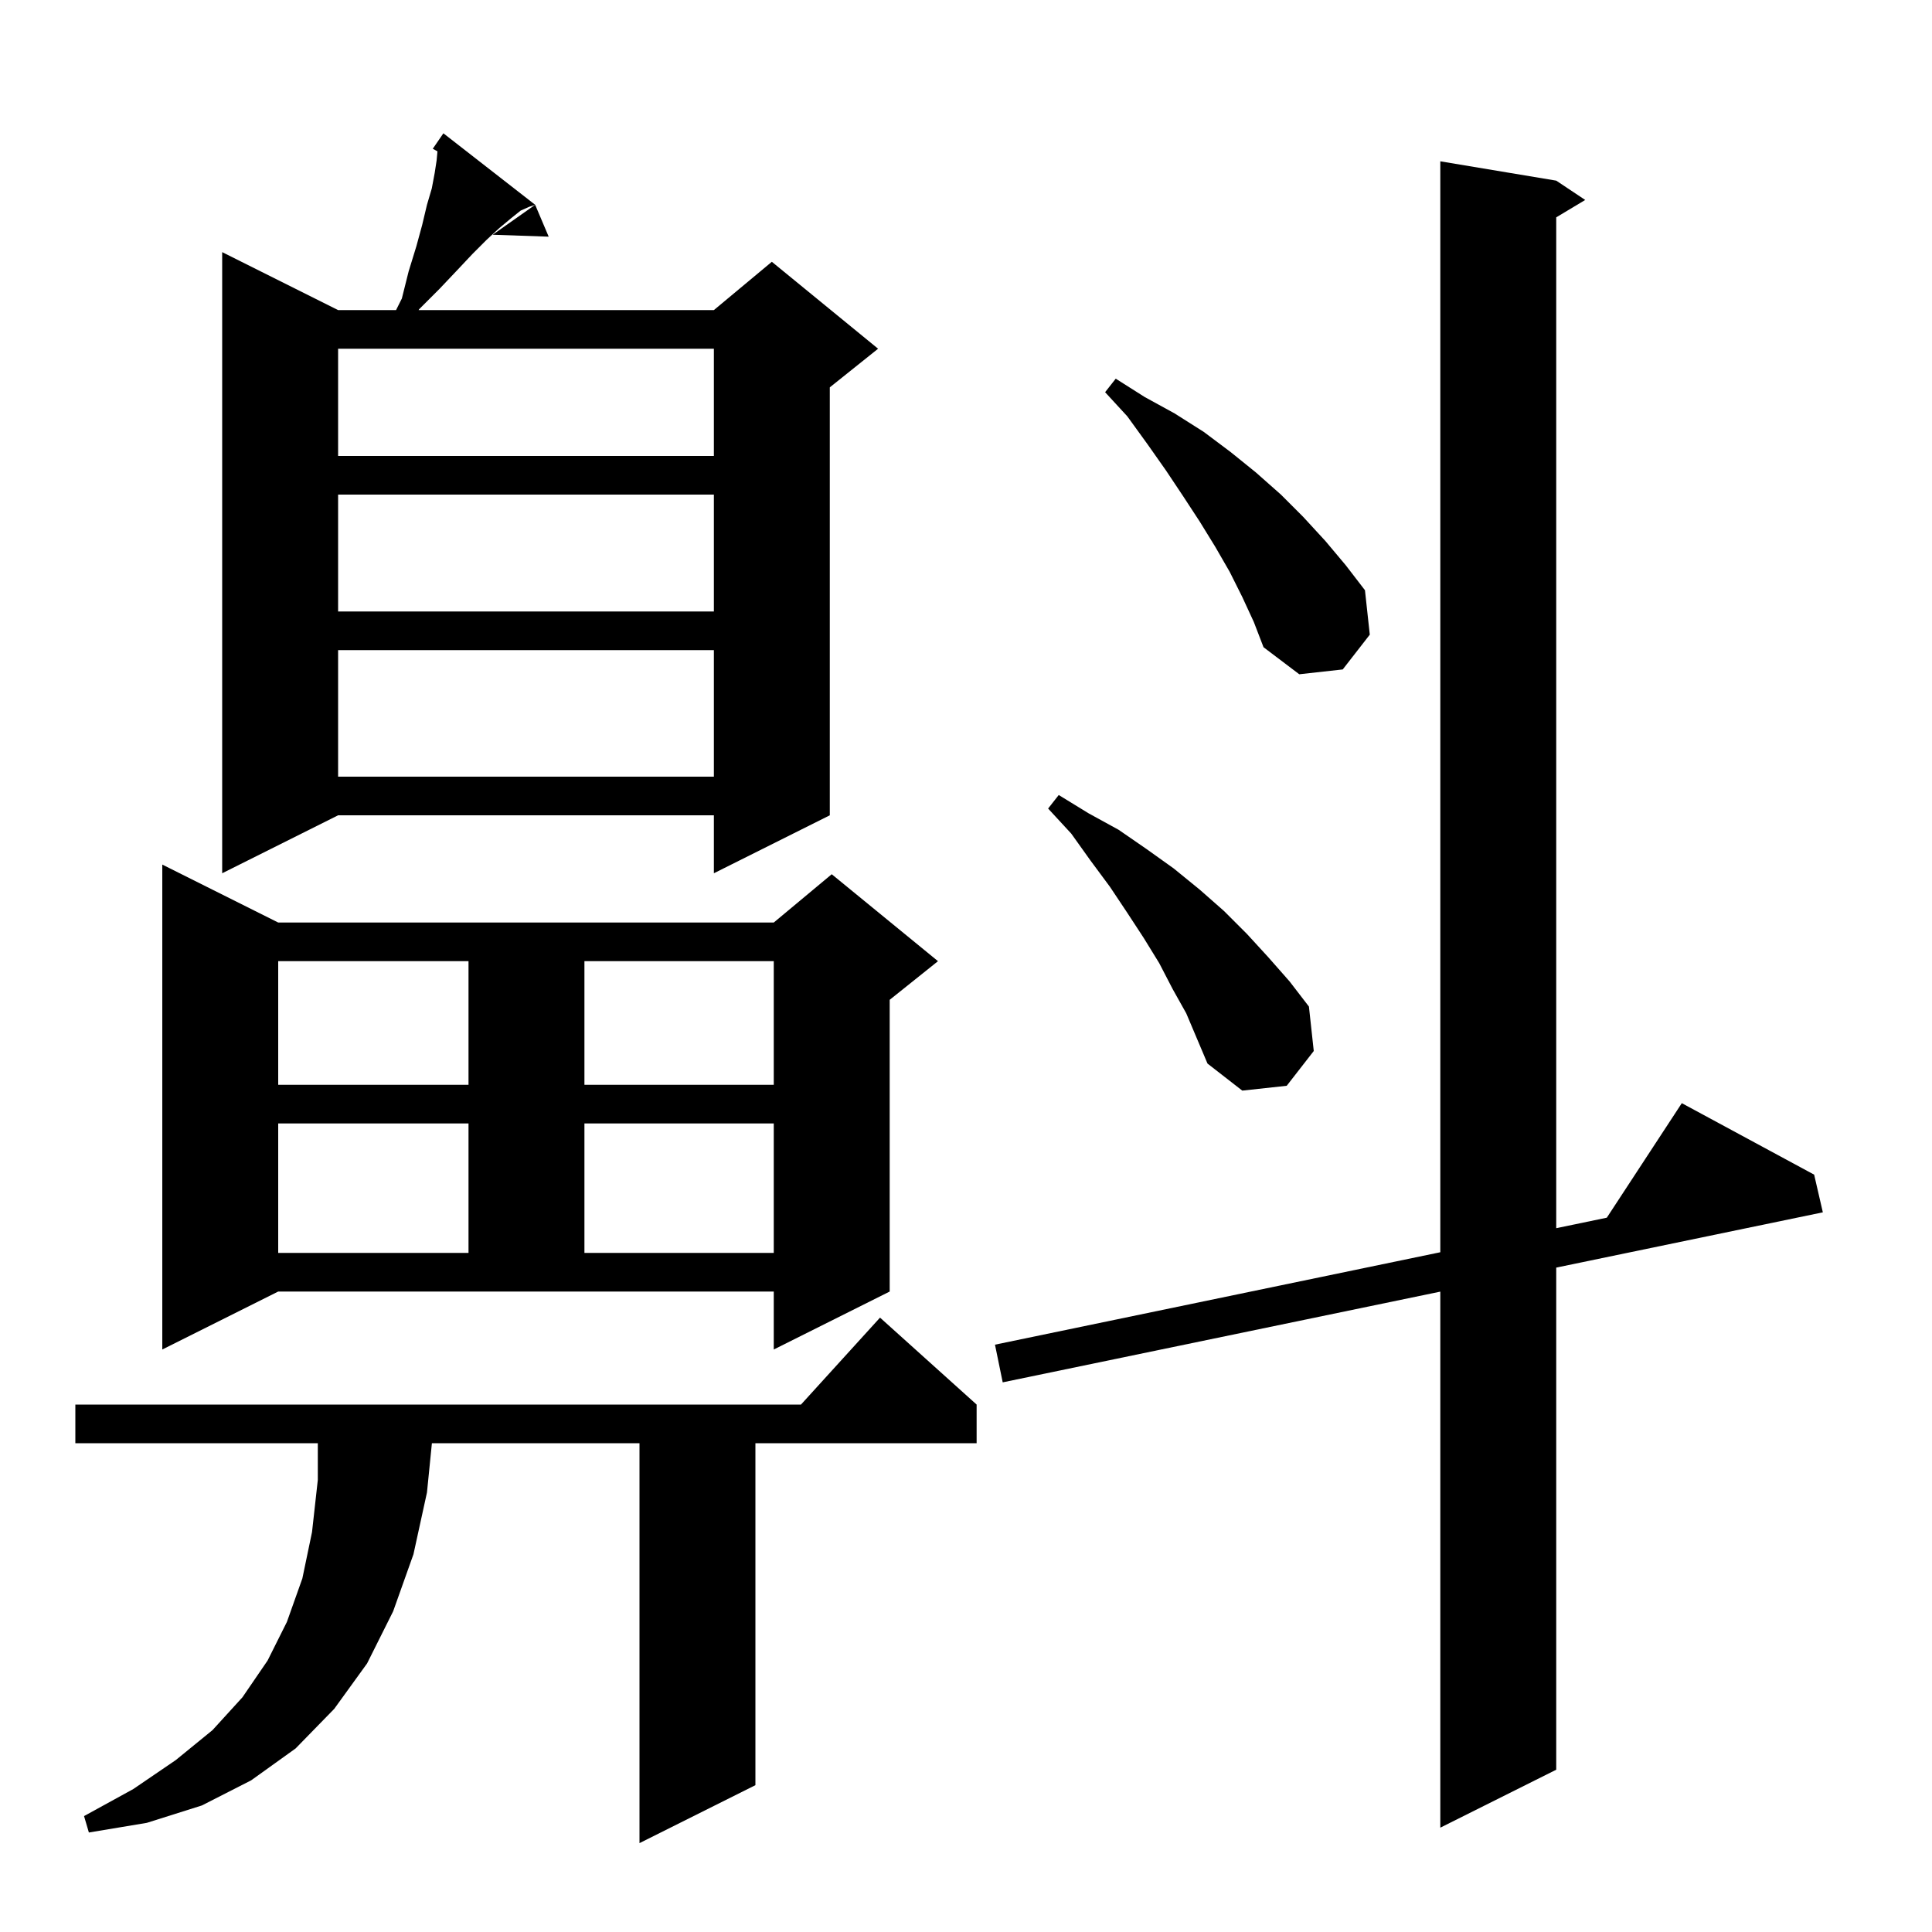<svg xmlns="http://www.w3.org/2000/svg" xmlns:xlink="http://www.w3.org/1999/xlink" version="1.1" baseProfile="full" viewBox="0 0 200 200" width="200" height="200"><g fill="currentColor"><path d="M 101.1 145.4 L 101.1 149.4 L 78.2 149.4 L 78.2 184.8 L 66.2 190.8 L 66.2 149.4 L 44.71 149.4 L 44.2 154.5 L 42.8 160.9 L 40.7 166.8 L 38.0 172.2 L 34.6 176.9 L 30.6 181.0 L 26.0 184.3 L 20.9 186.9 L 15.2 188.7 L 9.2 189.7 L 8.7 188.0 L 13.8 185.2 L 18.2 182.2 L 22.0 179.1 L 25.1 175.7 L 27.7 171.9 L 29.7 167.9 L 31.3 163.4 L 32.3 158.6 L 32.9 153.2 L 32.9 149.4 L 7.8 149.4 L 7.8 145.4 L 82.918 145.4 L 91.1 136.4 Z M 161.1 18.7 L 164.1 20.7 L 161.1 22.5 L 161.1 127.142 L 166.336 126.055 L 174.1 114.2 L 187.8 121.6 L 188.7 125.5 L 161.1 131.222 L 161.1 183.2 L 149.1 189.2 L 149.1 133.709 L 103.8 143.1 L 103.0 139.2 L 149.1 129.632 L 149.1 16.7 Z M 16.8 139.7 L 16.8 89.5 L 28.8 95.5 L 80.1 95.5 L 86.1 90.5 L 97.1 99.5 L 92.1 103.5 L 92.1 133.7 L 80.1 139.7 L 80.1 133.7 L 28.8 133.7 Z M 28.8 116.3 L 28.8 129.7 L 48.5 129.7 L 48.5 116.3 Z M 60.5 116.3 L 60.5 129.7 L 80.1 129.7 L 80.1 116.3 Z M 121.4 102.4 L 120.0 99.7 L 118.4 97.1 L 116.7 94.5 L 114.9 91.8 L 112.9 89.1 L 110.9 86.3 L 108.5 83.7 L 109.6 82.3 L 112.7 84.2 L 115.8 85.9 L 118.7 87.9 L 121.5 89.9 L 124.2 92.1 L 126.7 94.3 L 129.1 96.7 L 131.3 99.1 L 133.5 101.6 L 135.5 104.2 L 136.0 108.8 L 133.2 112.4 L 128.6 112.9 L 125.0 110.1 L 122.8 104.9 Z M 28.8 99.5 L 28.8 112.3 L 48.5 112.3 L 48.5 99.5 Z M 60.5 99.5 L 60.5 112.3 L 80.1 112.3 L 80.1 99.5 Z M 55.4 21.2 L 54.8 21.4 L 53.9 21.8 L 52.9 22.6 L 51.7 23.6 L 50.4 24.8 L 48.9 26.3 L 47.3 28.0 L 45.5 29.9 L 43.4 32.0 L 43.335 32.1 L 73.9 32.1 L 79.9 27.1 L 90.9 36.1 L 85.9 40.1 L 85.9 84.4 L 73.9 90.4 L 73.9 84.4 L 35.0 84.4 L 23.0 90.4 L 23.0 26.1 L 35.0 32.1 L 41.0 32.1 L 41.6 30.9 L 42.3 28.1 L 43.1 25.5 L 43.7 23.3 L 44.2 21.2 L 44.7 19.5 L 45.0 17.9 L 45.2 16.6 L 45.285 15.665 L 44.8 15.4 L 45.9 13.8 Z M 35.0 67.3 L 35.0 80.4 L 73.9 80.4 L 73.9 67.3 Z M 128.6 61.8 L 127.3 59.2 L 125.8 56.6 L 124.2 54.0 L 122.5 51.4 L 120.7 48.7 L 118.8 46.0 L 116.7 43.1 L 114.4 40.6 L 115.5 39.2 L 118.5 41.1 L 121.6 42.8 L 124.6 44.7 L 127.4 46.8 L 130.0 48.9 L 132.6 51.2 L 134.9 53.5 L 137.2 56.0 L 139.3 58.5 L 141.3 61.1 L 141.8 65.7 L 139.0 69.3 L 134.5 69.8 L 130.8 67.0 L 129.8 64.4 Z M 35.0 51.2 L 35.0 63.3 L 73.9 63.3 L 73.9 51.2 Z M 35.0 36.1 L 35.0 47.2 L 73.9 47.2 L 73.9 36.1 Z M 56.8 24.5 L 51.0 24.3 L 55.4 21.2 Z "/></g></svg>